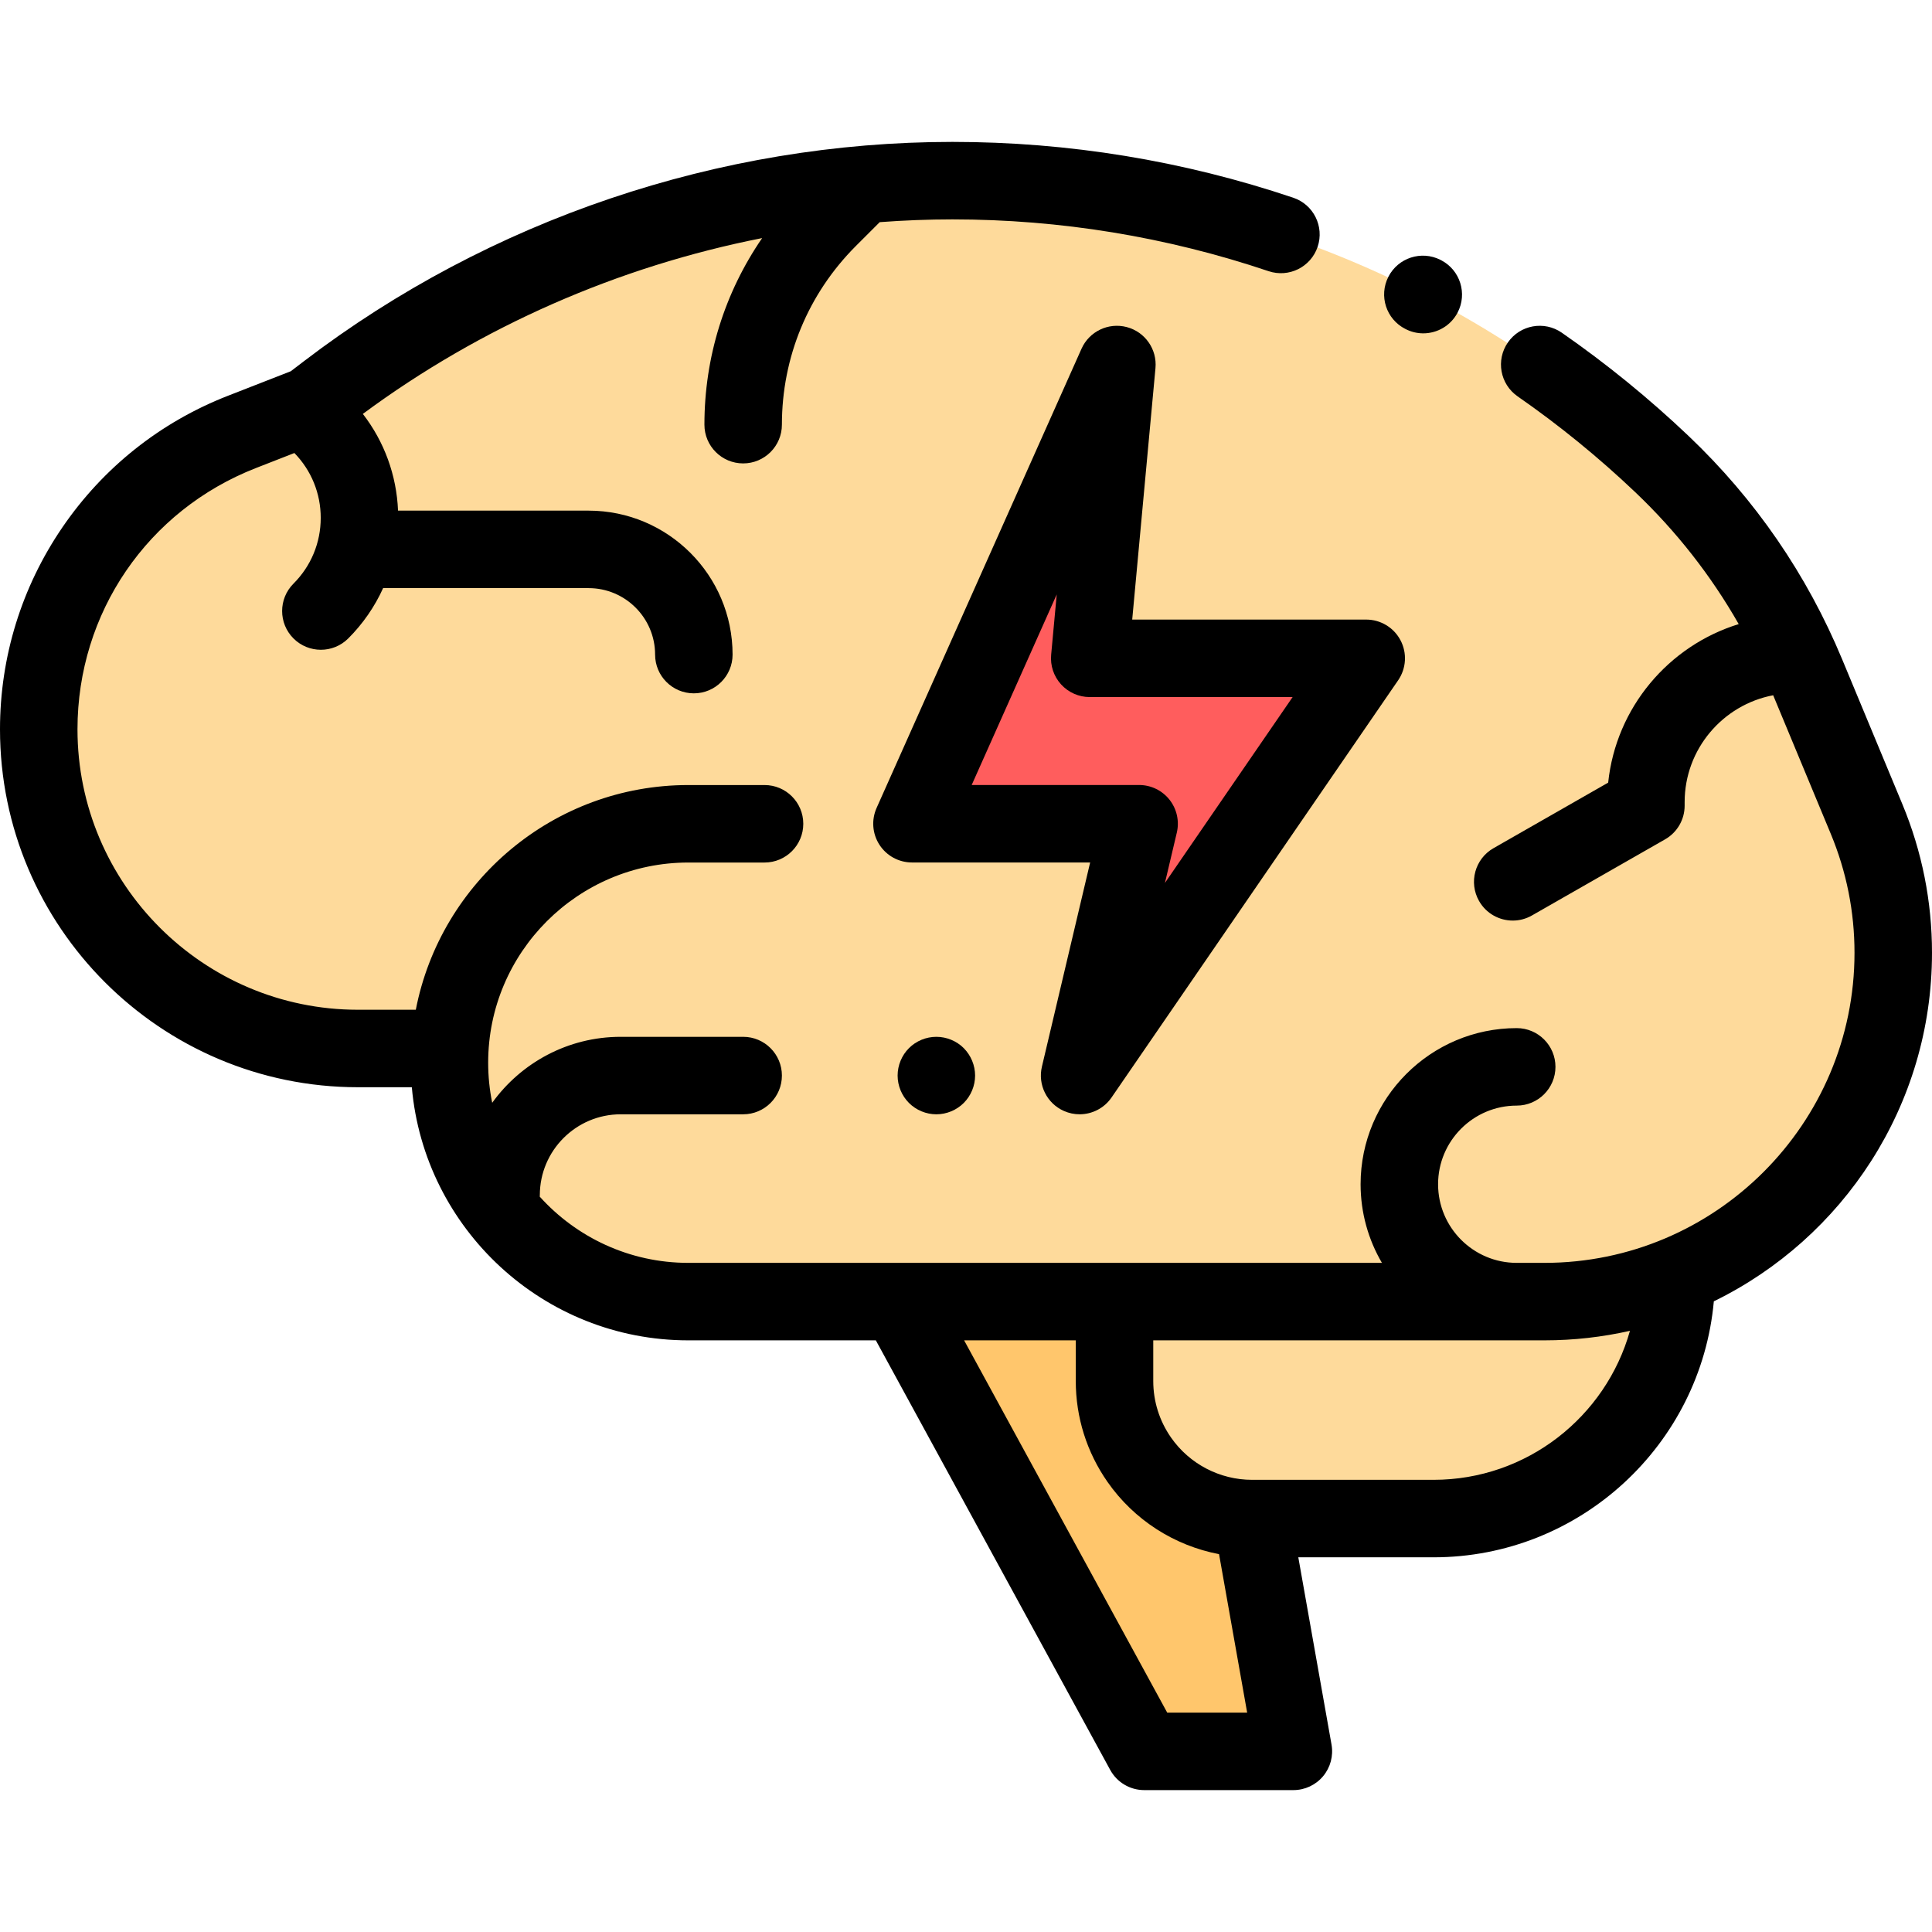 <?xml version="1.0" encoding="UTF-8"?> <!-- Generator: Adobe Illustrator 19.0.0, SVG Export Plug-In . SVG Version: 6.00 Build 0) --> <svg xmlns="http://www.w3.org/2000/svg" xmlns:xlink="http://www.w3.org/1999/xlink" id="Layer_1" x="0px" y="0px" viewBox="0 0 498.667 498.667" style="enable-background:new 0 0 498.667 498.667;" xml:space="preserve"> <g id="XMLID_1334_"> <polygon id="XMLID_1791_" style="fill:#FFC66C;" points="232,335.957 295.333,452.043 333.833,452.043 314.333,335.957 "></polygon> <path id="XMLID_1792_" style="fill:#FEDA9B;" d="M432.669,329.295L432.669,329.295c0,34.607-28.055,62.662-62.662,62.662h-46.831 c-11.598,0-22.466-5.665-29.108-15.172v0c-4.166-5.963-6.4-13.062-6.4-20.336v-20.492L432.669,329.295z"></path> <path id="XMLID_1737_" style="fill:#FEDA9B;" d="M108.667,270.624H92.39c-45.503,0-82.39-36.887-82.39-82.39v0 c0-33.937,20.809-64.402,52.422-76.746L80,104.624l4.59-3.503c46.319-35.349,102.972-54.497,161.239-54.497h0 c68.162,0,133.718,26.188,183.119,73.152l0,0c16.079,15.285,28.784,33.764,37.299,54.25l15.522,37.341 c4.553,10.953,6.897,22.697,6.897,34.558v0c0,49.724-40.309,90.033-90.033,90.033H177.667c-34.058,0-61.667-27.609-61.667-61.667v0 c0-34.058,27.609-61.667,61.667-61.667h19.667"></path> <polygon id="XMLID_1764_" style="fill:#FF5D5D;" points="288.279,94.091 235.39,212.613 294.014,212.613 278.661,277.609 352.638,169.92 281.27,169.92 "></polygon> <g id="XMLID_382_"> <path id="XMLID_385_" d="M498.667,245.925c0-13.247-2.578-26.166-7.663-38.397l-15.522-37.341 c-9.108-21.911-22.446-41.31-39.644-57.659c-10.18-9.678-21.189-18.645-32.72-26.651c-4.536-3.149-10.768-2.026-13.917,2.51 s-2.026,10.768,2.51,13.917c10.695,7.426,20.905,15.743,30.347,24.719c10.614,10.09,19.553,21.502,26.72,34.064 c-18.092,5.575-31.668,21.549-33.694,40.918l-29.598,16.923c-4.794,2.741-6.459,8.85-3.718,13.645 c1.846,3.229,5.219,5.038,8.69,5.038c1.683,0,3.389-0.425,4.954-1.32l34.373-19.652c3.115-1.781,5.037-5.093,5.037-8.681v-0.914 c0-13.698,9.859-25.129,22.851-27.589l14.861,35.751c4.068,9.786,6.131,20.121,6.131,30.72c0,44.13-35.902,80.032-80.033,80.032 h-7.153c-11.191,0-20.296-9.104-20.296-20.296s9.104-20.296,20.296-20.296c5.523,0,10-4.477,10-10s-4.477-10-10-10 c-22.219,0-40.296,18.077-40.296,40.296c0,7.398,2.013,14.331,5.506,20.296H177.667c-15.203,0-28.89-6.603-38.353-17.088 c0.005-0.129,0.02-0.255,0.02-0.385c0-11.51,9.364-20.874,20.874-20.874h31.609c5.523,0,10-4.477,10-10s-4.477-10-10-10h-31.609 c-13.643,0-25.737,6.725-33.166,17.028c-0.682-3.344-1.042-6.804-1.042-10.346c0-28.489,23.178-51.667,51.667-51.667h19.667 c5.523,0,10-4.477,10-10s-4.477-10-10-10h-19.667c-34.843,0-63.944,24.999-70.344,58H92.39c-39.916,0-72.39-32.474-72.39-72.39 c0-30.038,18.08-56.506,46.06-67.431l9.925-3.876c4.384,4.507,6.799,10.434,6.799,16.734c0,6.415-2.498,12.445-7.034,16.98 c-3.905,3.905-3.906,10.237,0,14.142c1.953,1.953,4.512,2.929,7.071,2.929c2.559,0,5.119-0.977,7.071-2.929 c3.815-3.815,6.833-8.212,8.994-12.984h53.044c9.46,0,17.157,7.697,17.157,17.157c0,5.523,4.477,10,10,10s10-4.477,10-10 c0-20.489-16.668-37.157-37.157-37.157h-49.191c-0.378-9.149-3.544-17.795-9.083-24.968 c30.521-22.579,65.943-38.065,103.062-45.38c-9.677,14.073-14.9,30.71-14.9,48.157c0,5.523,4.477,10,10,10s10-4.477,10-10 c0-17.428,6.787-33.813,19.11-46.137l6.134-6.133c6.239-0.466,12.5-0.715,18.769-0.715c27.801,0,55.254,4.497,81.597,13.365 c5.236,1.763,10.906-1.053,12.668-6.287s-1.053-10.906-6.287-12.668c-28.403-9.562-58.003-14.41-87.979-14.41 c-60.106,0-119.523,20.082-167.306,56.547l-3.472,2.649l-16.267,6.352c-17.394,6.792-32.154,18.531-42.687,33.95 C5.567,151.542,0,169.562,0,188.234c0,50.944,41.446,92.39,92.39,92.39h13.906c3.219,36.56,33.99,65.333,71.371,65.333h48.397 l60.491,110.875c1.752,3.212,5.119,5.21,8.778,5.21h38.5c2.958,0,5.764-1.309,7.664-3.576c1.9-2.267,2.699-5.258,2.183-8.17 l-8.575-48.339h34.901c37.844,0,69.008-29.086,72.35-66.074C475.664,319.629,498.667,285.414,498.667,245.925z M301.269,442.043 l-52.422-96.086h28.82v10.492c0,9.37,2.836,18.383,8.202,26.063c6.853,9.808,17.237,16.425,28.779,18.63l7.255,40.901H301.269z M370.006,381.957h-46.831c-8.326,0-16.143-4.075-20.911-10.899c-3.007-4.305-4.597-9.356-4.597-14.609v-10.492h100.967 c7.582,0,14.969-0.853,22.072-2.459C414.49,365.656,394.123,381.957,370.006,381.957z"></path> <path id="XMLID_387_" d="M362.716,84.894c1.483,0.778,3.071,1.146,4.637,1.146c3.599,0,7.076-1.948,8.864-5.356 c2.565-4.891,0.681-10.936-4.21-13.501l-0.205-0.106c-4.92-2.5-10.956-0.545-13.458,4.378 C355.842,76.378,357.792,82.392,362.716,84.894z"></path> <path id="XMLID_390_" d="M298.237,95.012c0.451-4.873-2.692-9.356-7.426-10.595c-4.735-1.239-9.67,1.13-11.664,5.599 l-52.889,118.522c-1.381,3.094-1.101,6.676,0.743,9.518c1.844,2.842,5.001,4.557,8.389,4.557h45.986l-12.448,52.697 c-1.107,4.685,1.281,9.493,5.682,11.442c1.309,0.58,2.686,0.857,4.045,0.857c3.212,0,6.332-1.551,8.247-4.339l73.977-107.689 c2.102-3.06,2.336-7.034,0.606-10.319c-1.729-3.286-5.136-5.343-8.849-5.343h-60.401L298.237,95.012z M333.637,179.92 l-32.958,47.977l3.067-12.984c0.703-2.975,0.006-6.107-1.89-8.504c-1.896-2.397-4.785-3.795-7.842-3.795h-43.211l21.949-49.186 L271.313,169c-0.259,2.8,0.673,5.58,2.568,7.658c1.895,2.078,4.577,3.262,7.389,3.262H333.637z"></path> <path id="XMLID_784_" d="M234.613,270.533c-1.86,1.86-2.93,4.44-2.93,7.08c0,2.63,1.07,5.21,2.93,7.07 c1.86,1.86,4.43,2.93,7.07,2.93c2.63,0,5.21-1.07,7.07-2.93c1.86-1.86,2.93-4.44,2.93-7.07s-1.07-5.21-2.93-7.08 c-1.86-1.86-4.44-2.92-7.07-2.92C239.043,267.613,236.473,268.673,234.613,270.533z"></path> </g> </g> <g> </g> <g> </g> <g> </g> <g> </g> <g> </g> <g> </g> <g> </g> <g> </g> <g> </g> <g> </g> <g> </g> <g> </g> <g> </g> <g> </g> <g> </g> </svg> 